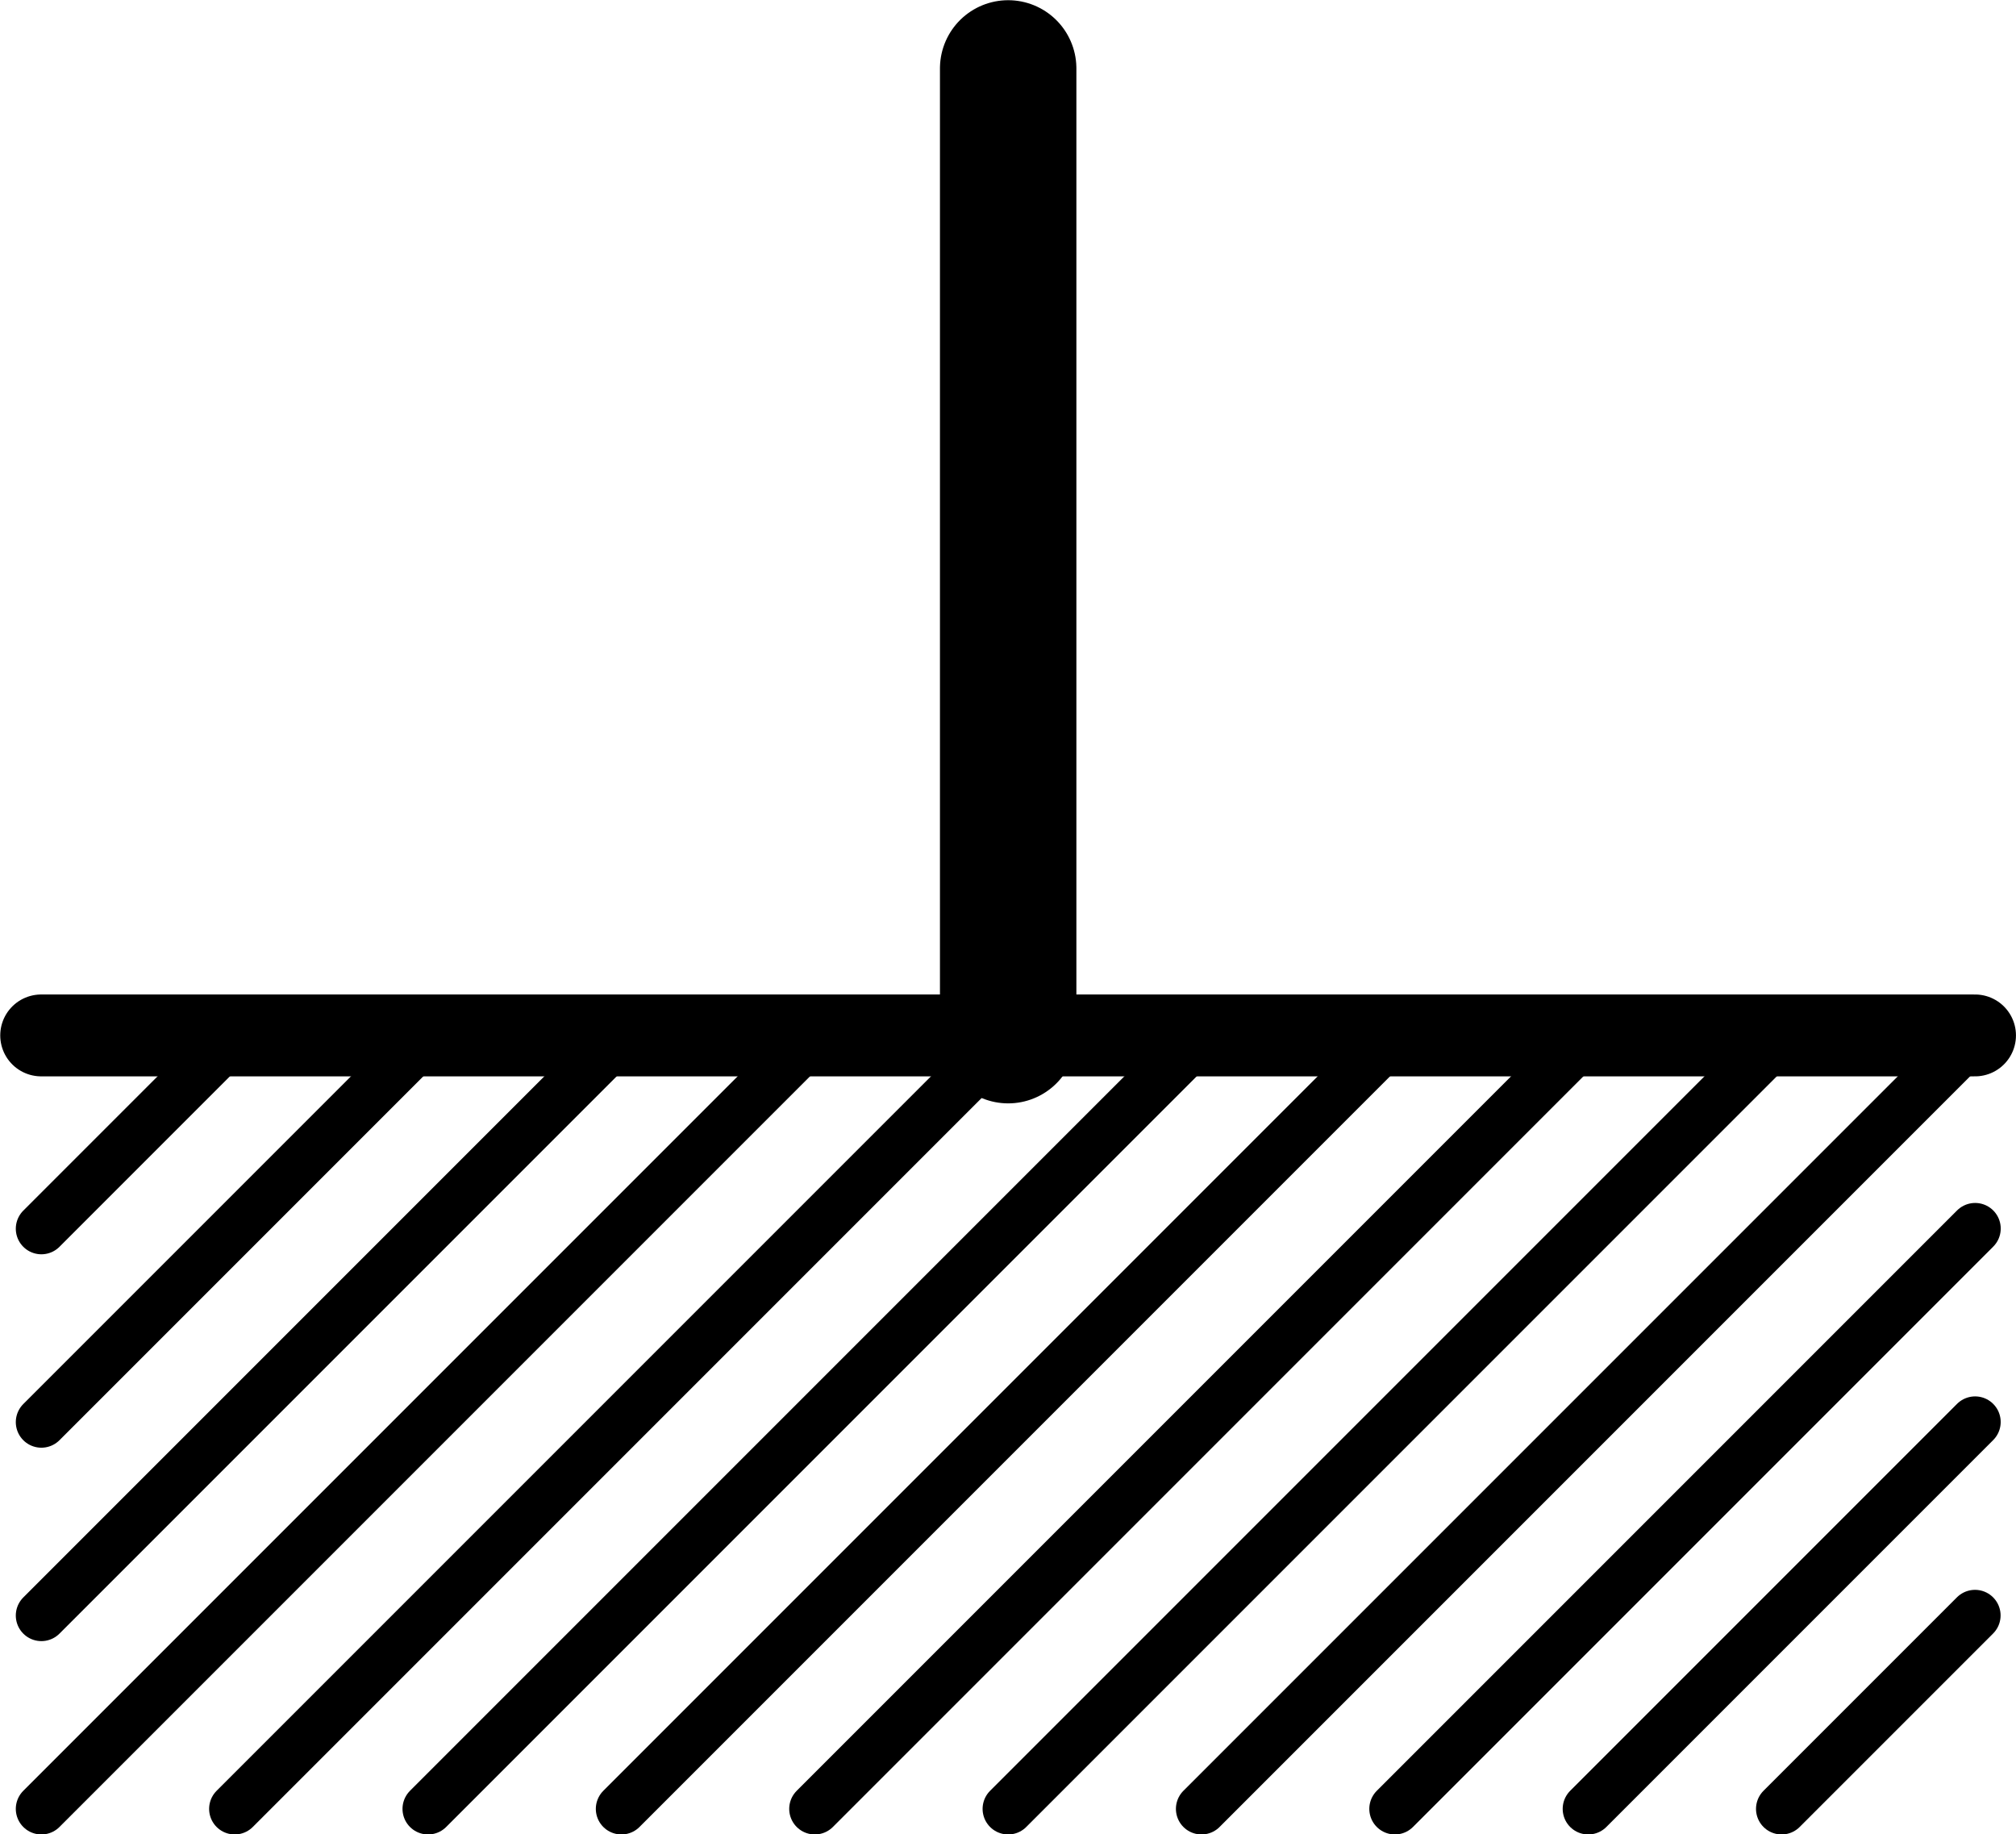 <?xml version="1.0" encoding="UTF-8" standalone="no"?>
<!DOCTYPE svg PUBLIC "-//W3C//DTD SVG 1.1//EN" "http://www.w3.org/Graphics/SVG/1.1/DTD/svg11.dtd">
<!-- Gegenereerd door Microsoft Visio, SVG Export fixed.svg Pagina-1 -->
<svg xmlns="http://www.w3.org/2000/svg" xmlns:xlink="http://www.w3.org/1999/xlink" xmlns:ev="http://www.w3.org/2001/xml-events"
		xmlns:v="http://schemas.microsoft.com/visio/2003/SVGExtensions/" width="0.41in" height="0.373in"
		viewBox="0 0 29.547 26.887" xml:space="preserve" color-interpolation-filters="sRGB" class="st4">
	<v:documentProperties v:langID="1043" v:metric="true" v:viewMarkup="false"/>

	<style type="text/css">
	<![CDATA[
		.st1 {stroke:#000000;stroke-linecap:round;stroke-linejoin:round;stroke-width:1.2}
		.st2 {stroke:#000000;stroke-linecap:round;stroke-linejoin:round;stroke-width:0.75}
		.st3 {stroke:#000000;stroke-linecap:round;stroke-linejoin:round;stroke-width:2}
		.st4 {fill:none;fill-rule:evenodd;font-size:12px;overflow:visible;stroke-linecap:square;stroke-miterlimit:3}
	]]>
	</style>

	<g v:mID="0" v:index="1" v:groupContext="foregroundPage">
		<title>Pagina-1</title>
		<v:pageProperties v:drawingScale="0.0393701" v:pageScale="0.0393701" v:drawingUnits="24" v:shadowOffsetX="8.50394"
				v:shadowOffsetY="-8.50394"/>
		<g id="group316-1" transform="translate(2.06,26.512) rotate(-90)" v:mID="316" v:groupContext="group">
			<title>Inklemming</title>
			<g id="shape317-2" v:mID="317" v:groupContext="shape" transform="translate(38.225,-1.46) rotate(90)">
				<title>Blad.317</title>
				<path d="M0 26.89 L28.35 26.89" class="st1"/>
			</g>
			<g id="shape318-5" v:mID="318" v:groupContext="shape" transform="translate(27.516,-20.471) rotate(45)">
				<title>Blad.318</title>
				<path d="M0 26.89 L4.01 26.89" class="st2"/>
			</g>
			<g id="shape319-8" v:mID="319" v:groupContext="shape" transform="translate(24.681,-20.471) rotate(45)">
				<title>Blad.319</title>
				<path d="M0 26.89 L8.02 26.89" class="st2"/>
			</g>
			<g id="shape320-11" v:mID="320" v:groupContext="shape" transform="translate(21.846,-20.471) rotate(45)">
				<title>Blad.320</title>
				<path d="M0 26.89 L12.03 26.89" class="st2"/>
			</g>
			<g id="shape321-14" v:mID="321" v:groupContext="shape" transform="translate(19.012,-20.471) rotate(45)">
				<title>Blad.321</title>
				<path d="M0 26.89 L16.04 26.89" class="st2"/>
			</g>
			<g id="shape322-17" v:mID="322" v:groupContext="shape" transform="translate(19.012,-17.637) rotate(45)">
				<title>Blad.322</title>
				<path d="M0 26.89 L16.04 26.89" class="st2"/>
			</g>
			<g id="shape323-20" v:mID="323" v:groupContext="shape" transform="translate(19.012,-14.802) rotate(45)">
				<title>Blad.323</title>
				<path d="M0 26.89 L16.04 26.89" class="st2"/>
			</g>
			<g id="shape324-23" v:mID="324" v:groupContext="shape" transform="translate(19.012,-11.968) rotate(45)">
				<title>Blad.324</title>
				<path d="M0 26.89 L16.04 26.89" class="st2"/>
			</g>
			<g id="shape325-26" v:mID="325" v:groupContext="shape" transform="translate(19.012,-9.133) rotate(45)">
				<title>Blad.325</title>
				<path d="M0 26.89 L16.04 26.89" class="st2"/>
			</g>
			<g id="shape326-29" v:mID="326" v:groupContext="shape" transform="translate(19.012,-6.298) rotate(45)">
				<title>Blad.326</title>
				<path d="M0 26.89 L16.04 26.89" class="st2"/>
			</g>
			<g id="shape327-32" v:mID="327" v:groupContext="shape" transform="translate(19.012,-3.464) rotate(45)">
				<title>Blad.327</title>
				<path d="M0 26.89 L16.04 26.89" class="st2"/>
			</g>
			<g id="shape328-35" v:mID="328" v:groupContext="shape" transform="translate(19.012,-0.629) rotate(45)">
				<title>Blad.328</title>
				<path d="M0 26.89 L12.03 26.89" class="st2"/>
			</g>
			<g id="shape329-38" v:mID="329" v:groupContext="shape" transform="translate(19.012,2.206) rotate(45)">
				<title>Blad.329</title>
				<path d="M0 26.89 L8.02 26.89" class="st2"/>
			</g>
			<g id="shape330-41" v:mID="330" v:groupContext="shape" transform="translate(19.012,5.04) rotate(45)">
				<title>Blad.330</title>
				<path d="M0 26.89 L4.01 26.89" class="st2"/>
			</g>
		</g>
		<g id="shape331-44" v:mID="331" v:groupContext="shape" transform="translate(-12.114,15.173) rotate(-90)">
			<title>Ligger, 2 pt.331</title>
			<path d="M0 26.89 L14.17 26.89" class="st3"/>
		</g>
	</g>
</svg>

